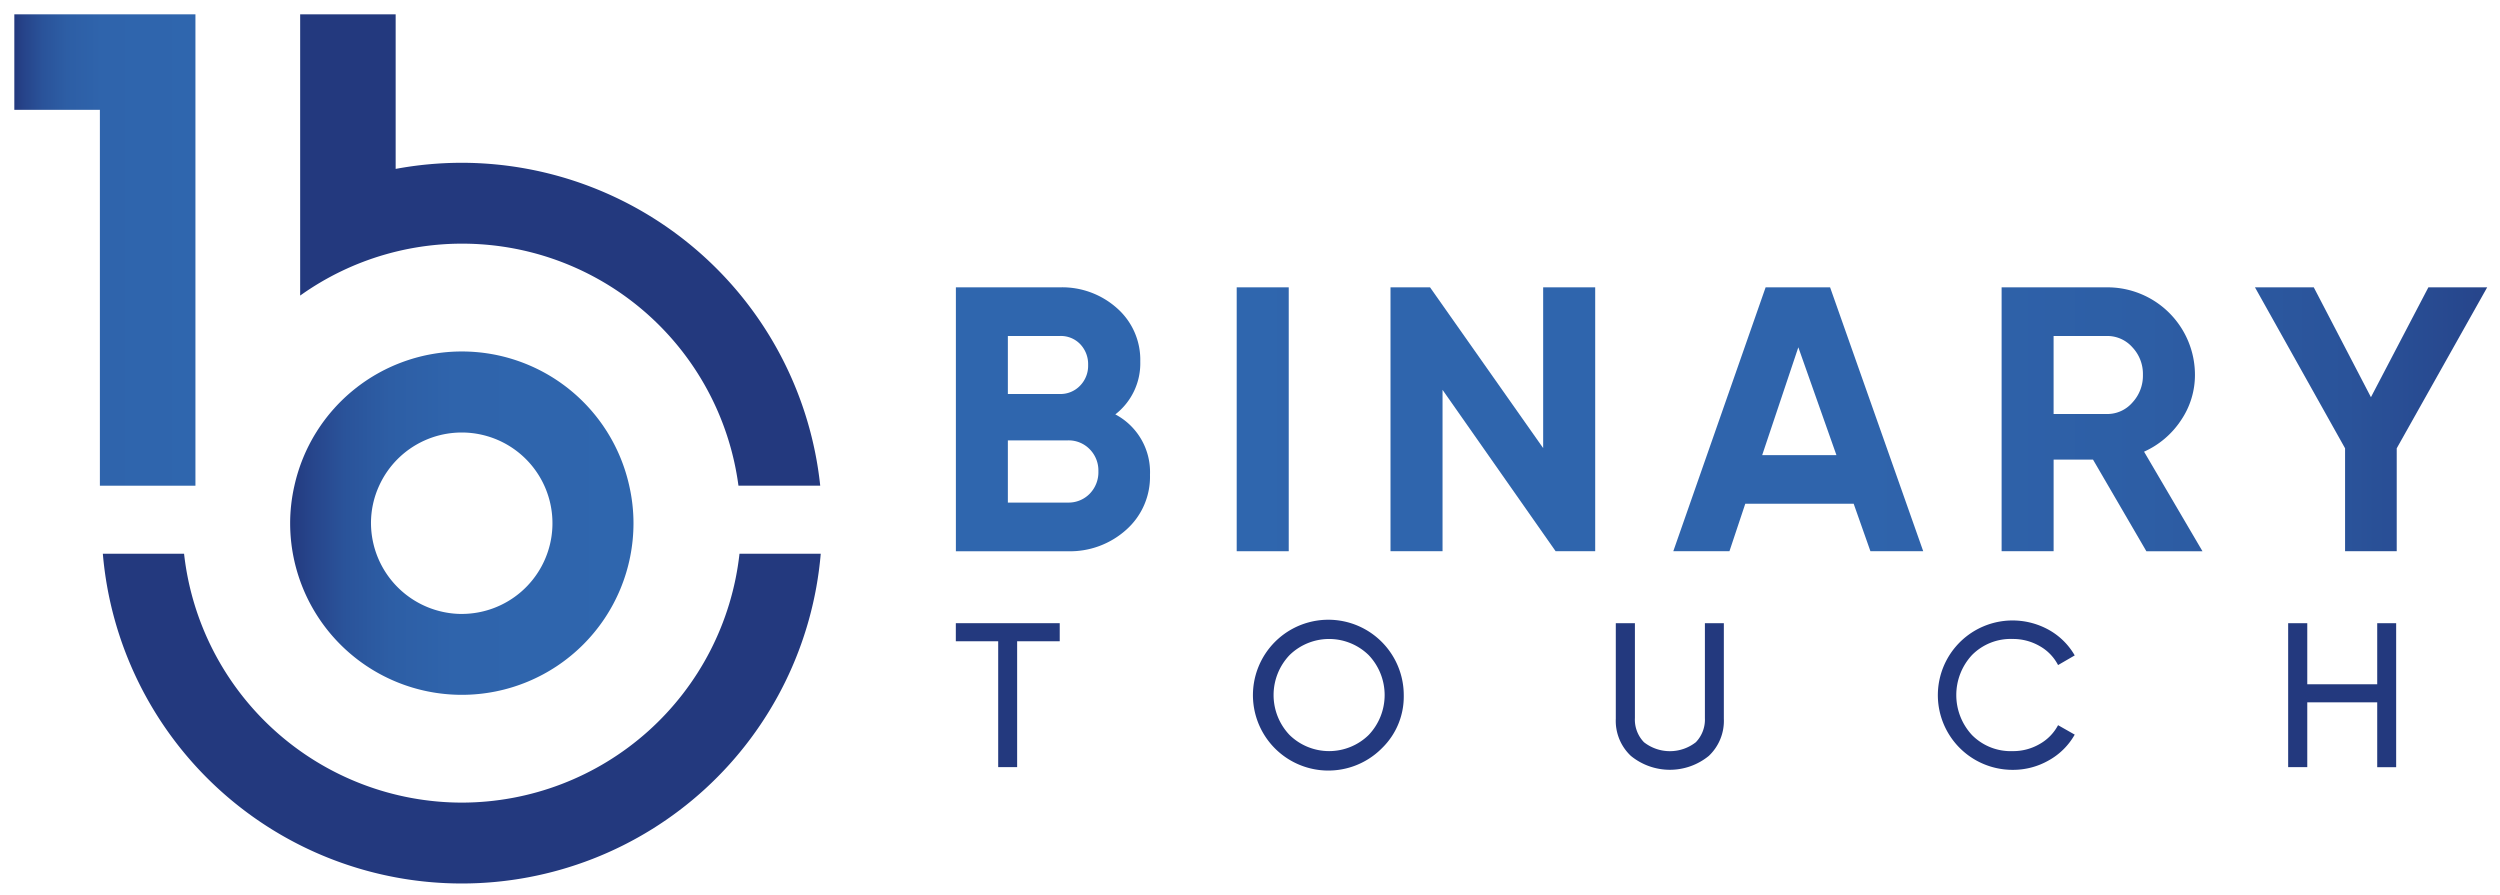 <svg xmlns="http://www.w3.org/2000/svg" xmlns:xlink="http://www.w3.org/1999/xlink" viewBox="0 0 349 125">
  <defs>
    <linearGradient id="linear-gradient" y1="0.5" x2="1" y2="0.5" gradientUnits="objectBoundingBox">
      <stop offset="0" stop-color="#23397e"/>
      <stop offset="0.05" stop-color="#264389"/>
      <stop offset="0.157" stop-color="#2a539a"/>
      <stop offset="0.291" stop-color="#2d5ea5"/>
      <stop offset="0.479" stop-color="#2f64ac"/>
      <stop offset="1" stop-color="#2f66ae"/>
    </linearGradient>
    <linearGradient id="linear-gradient-2" x1="0" y1="0.5" x2="1" y2="0.5" xlink:href="#linear-gradient"/>
    <linearGradient id="linear-gradient-3" x1="8.383" y1="0.5" x2="0.646" y2="0.5" xlink:href="#linear-gradient"/>
    <linearGradient id="linear-gradient-4" x1="25.874" y1="0.5" x2="-2.986" y2="0.5" xlink:href="#linear-gradient"/>
    <linearGradient id="linear-gradient-5" x1="5.826" y1="0.5" x2="-1.51" y2="0.5" xlink:href="#linear-gradient"/>
    <linearGradient id="linear-gradient-6" x1="3.64" y1="0.5" x2="-2.369" y2="0.5" xlink:href="#linear-gradient"/>
    <linearGradient id="linear-gradient-7" x1="2.894" y1="0.5" x2="-4.581" y2="0.5" xlink:href="#linear-gradient"/>
    <linearGradient id="linear-gradient-8" x1="1.413" y1="0.5" x2="-5.054" y2="0.5" xlink:href="#linear-gradient"/>
    <clipPath id="clip-Web_1920_1">
      <rect width="349" height="125"/>
    </clipPath>
  </defs>
  <g id="Web_1920_1" data-name="Web 1920 – 1" clip-path="url(#clip-Web_1920_1)">
    <rect width="349" height="125" fill="none"/>
    <g id="bt_logo-1" transform="translate(-11.05 -13.49)">
      <g id="Group_1" data-name="Group 1" transform="translate(13.05 15.49)">
        <path id="Path_1" data-name="Path 1" d="M13.05,15.49V28.822H24.994V81.294H38.333V15.49Z" transform="translate(-13.05 -15.49)" fill="url(#linear-gradient)"/>
      </g>
      <g id="Group_2" data-name="Group 2" transform="translate(52.953 15.49)">
        <path id="Path_2" data-name="Path 2" d="M87.962,36.215a50.463,50.463,0,0,0-9.231.854V15.49H65.4V54.753a38.907,38.907,0,0,1,61.185,26.534H138A50.383,50.383,0,0,0,87.962,36.215Z" transform="translate(-65.4 -15.49)" fill="#23397e"/>
      </g>
      <g id="Group_3" data-name="Group 3" transform="translate(25.406 90.792)">
        <path id="Path_3" data-name="Path 3" d="M79.37,149.023A39.06,39.06,0,0,1,40.6,114.28H29.26a50.29,50.29,0,0,0,100.219,0H118.137A39.054,39.054,0,0,1,79.37,149.023Z" transform="translate(-29.26 -114.28)" fill="#23397e"/>
      </g>
      <g id="Group_4" data-name="Group 4" transform="translate(51.551 62.558)">
        <path id="Path_4" data-name="Path 4" d="M110.9,95.976a23.943,23.943,0,0,0-46.741,0,23.646,23.646,0,0,0-.595,5.229,23.965,23.965,0,0,0,47.93,0A23.646,23.646,0,0,0,110.9,95.976Zm-23.37,17.905A12.725,12.725,0,0,1,74.849,101.2a12.489,12.489,0,0,1,1.143-5.229,12.663,12.663,0,1,1,11.533,17.905Z" transform="translate(-63.56 -77.24)" fill="url(#linear-gradient-2)"/>
      </g>
      <g id="Group_5" data-name="Group 5" transform="translate(144.491 53.602)">
        <path id="Path_5" data-name="Path 5" d="M207.747,83.227a9.1,9.1,0,0,1,4.84,8.423,9.888,9.888,0,0,1-3.316,7.683,11.732,11.732,0,0,1-8.156,3H185.49V65.49h14.528a11.482,11.482,0,0,1,7.973,2.919,9.584,9.584,0,0,1,3.24,7.447A9.01,9.01,0,0,1,207.747,83.227Zm-7.737-10.946h-7.264v8.1h7.264a3.783,3.783,0,0,0,2.813-1.159,3.972,3.972,0,0,0,1.128-2.9,4.029,4.029,0,0,0-1.105-2.9A3.734,3.734,0,0,0,200.011,72.282Zm1.105,23.256a4.107,4.107,0,0,0,3.057-1.235,4.288,4.288,0,0,0,1.212-3.133,4.225,4.225,0,0,0-1.212-3.079,4.107,4.107,0,0,0-3.057-1.235h-8.369v8.682h8.369Z" transform="translate(-185.49 -65.49)" fill="url(#linear-gradient-3)"/>
        <path id="Path_6" data-name="Path 6" d="M236.92,65.49h7.264v36.839H236.92Z" transform="translate(-197.718 -65.49)" fill="url(#linear-gradient-4)"/>
        <path id="Path_7" data-name="Path 7" d="M286.4,65.49h7.264v36.839H288.14L272.354,79.8v22.524H265.09V65.49h5.519L286.4,87.93Z" transform="translate(-204.416 -65.49)" fill="url(#linear-gradient-5)"/>
        <path id="Path_8" data-name="Path 8" d="M344.4,102.329l-2.34-6.631h-15.13l-2.211,6.631H316.88L329.769,65.49h9l13,36.839ZM329.289,88.914h10.366l-5.32-15.054Z" transform="translate(-216.729 -65.49)" fill="url(#linear-gradient-6)"/>
        <path id="Path_9" data-name="Path 9" d="M397.217,102.329l-7.447-12.79h-5.5v12.79H377.01V65.49h14.734A12.219,12.219,0,0,1,404,77.7a11.218,11.218,0,0,1-1.944,6.342,12.144,12.144,0,0,1-5.16,4.391l8.156,13.9h-7.836Zm-12.95-30.047V83.174h7.47a4.632,4.632,0,0,0,3.529-1.6,5.5,5.5,0,0,0,1.471-3.872,5.416,5.416,0,0,0-1.471-3.842,4.661,4.661,0,0,0-3.529-1.578Z" transform="translate(-231.026 -65.49)" fill="url(#linear-gradient-7)"/>
        <path id="Path_10" data-name="Path 10" d="M455.828,65.49,443.2,87.961v14.368h-7.211V87.961L423.41,65.49h8.209L439.6,80.826l8.019-15.336Z" transform="translate(-242.058 -65.49)" fill="url(#linear-gradient-8)"/>
      </g>
      <g id="Group_6" data-name="Group 6" transform="translate(144.483 100.106)">
        <path id="Path_11" data-name="Path 11" d="M199.985,127v2.523H194.04v17.57h-2.645v-17.57H185.48V127Z" transform="translate(-185.48 -126.619)" fill="#23397e"/>
        <path id="Path_12" data-name="Path 12" d="M258,144.318a10.527,10.527,0,1,1,3.026-7.378A10.037,10.037,0,0,1,258,144.318Zm-12.92-1.829a7.9,7.9,0,0,0,11.052,0,8.087,8.087,0,0,0,0-11.144,7.9,7.9,0,0,0-11.052,0,8.087,8.087,0,0,0,0,11.144Z" transform="translate(-198.495 -126.505)" fill="#23397e"/>
        <path id="Path_13" data-name="Path 13" d="M319.331,145.53a8.6,8.6,0,0,1-10.87,0,6.7,6.7,0,0,1-2.111-5.183V127h2.668v13.24a4.53,4.53,0,0,0,1.265,3.377,5.868,5.868,0,0,0,7.241,0,4.548,4.548,0,0,0,1.265-3.377V127h2.645v13.354A6.72,6.72,0,0,1,319.331,145.53Z" transform="translate(-214.218 -126.619)" fill="#23397e"/>
        <path id="Path_14" data-name="Path 14" d="M375.741,147.355a10.427,10.427,0,1,1,5.069-19.536,9.513,9.513,0,0,1,3.605,3.56l-2.325,1.349a6.418,6.418,0,0,0-2.569-2.653,7.438,7.438,0,0,0-3.773-.991,7.59,7.59,0,0,0-5.671,2.241,8.208,8.208,0,0,0,0,11.174,7.59,7.59,0,0,0,5.671,2.241,7.343,7.343,0,0,0,3.773-.991,6.5,6.5,0,0,0,2.569-2.63l2.325,1.319a9.4,9.4,0,0,1-3.59,3.575A10.039,10.039,0,0,1,375.741,147.355Z" transform="translate(-228.217 -126.5)" fill="#23397e"/>
        <path id="Path_15" data-name="Path 15" d="M441.922,127h2.645v20.1h-2.645v-9.048h-9.764v9.04H429.49V127h2.668v8.529h9.764Z" transform="translate(-243.496 -126.619)" fill="#23397e"/>
      </g>
    </g>
  </g>
</svg>
